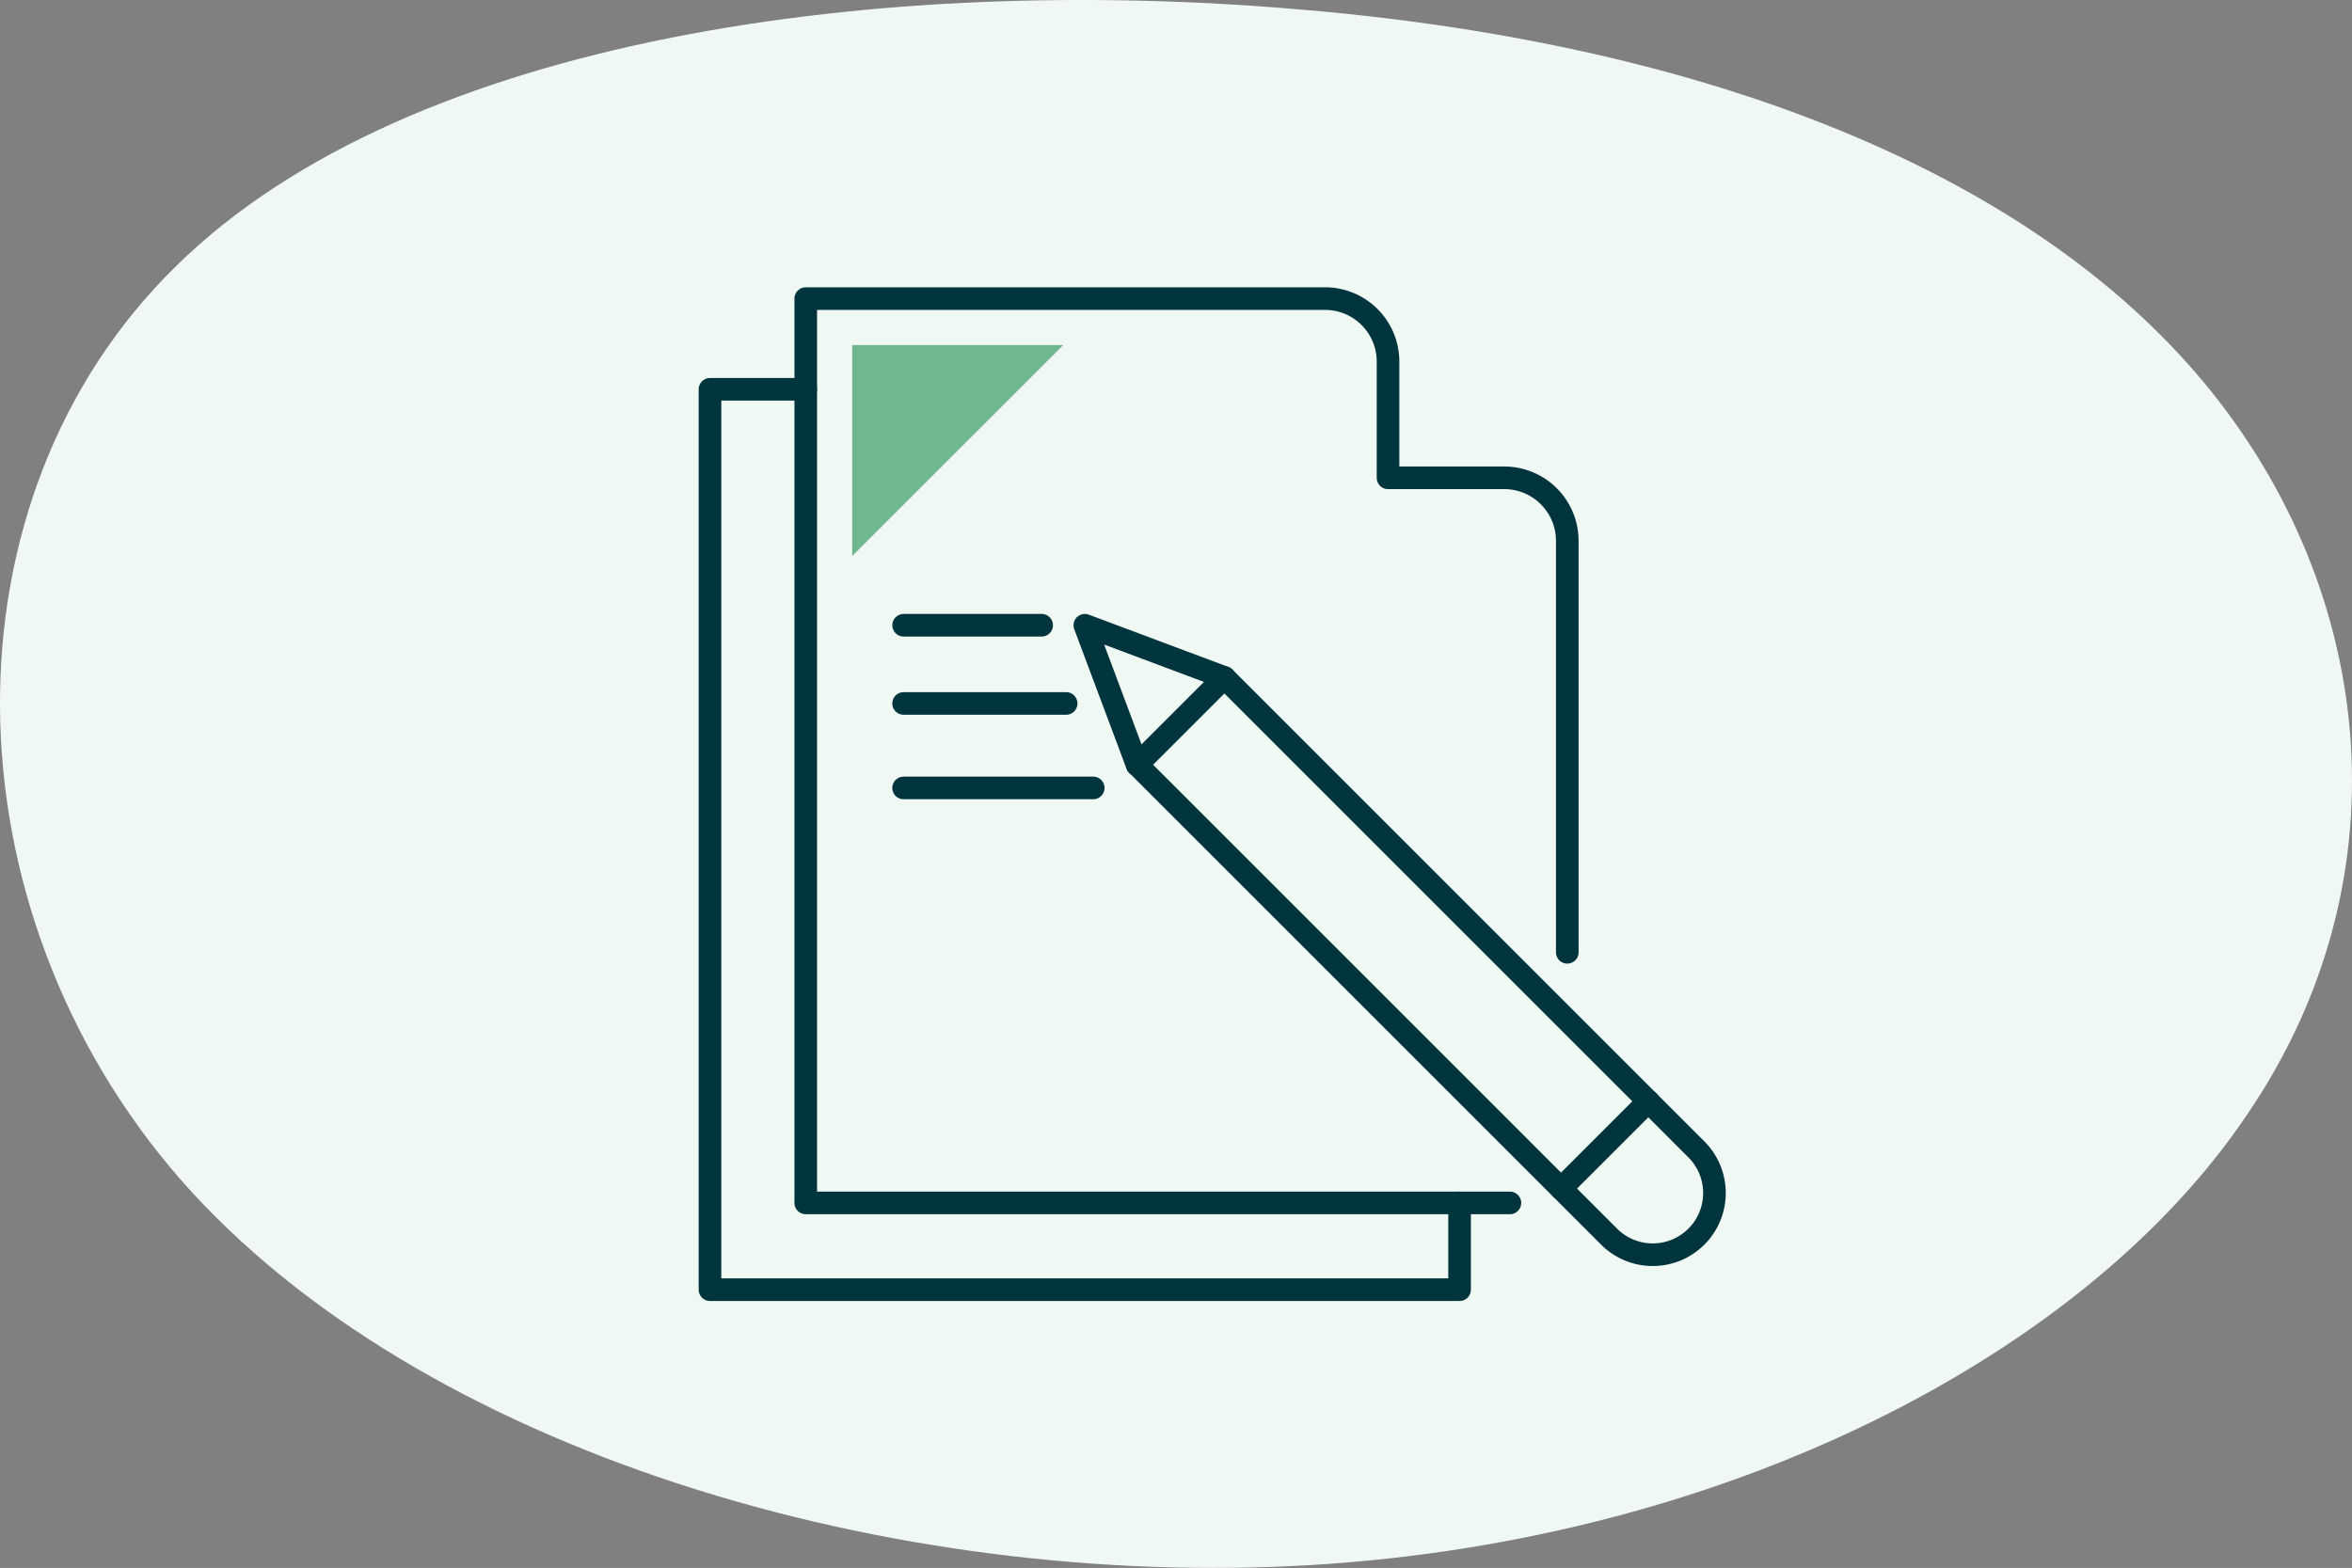 <svg xmlns="http://www.w3.org/2000/svg" width="208.029" height="138.707" viewBox="0 0 208.029 138.707">
  <rect x="0" y="0" width="208.029" height="138.707" fill="#808080" stroke="none"/>
  <g id="Group_1329" data-name="Group 1329" transform="translate(-1237.985 -746.882)">
    <path id="blob_13_" data-name="blob(13)" d="M132.828-35.313c21.042,24.1,21.484,60.243.441,80.836-20.9,20.592-63.127,25.74-98.59,22.783C-.783,65.457-29.477,54.5-45.369,36.1S-64.351-8.37-49.931-29.51C-35.658-50.759-3.873-67.189,32.914-69.38,69.848-71.569,111.639-59.411,132.828-35.313Z" transform="translate(1386.817 815.957) rotate(180)" fill="#f0f8f4"/>
    <g id="Group_463" data-name="Group 463" transform="translate(-9737.465 -9540.992)">
      <path id="Path_4737" data-name="Path 4737" d="M1290.81,930.481l7.719-7.72,41.691,41.693a5.458,5.458,0,1,1-7.719,7.717Z" transform="translate(9785.216 9425.048)" fill="none" stroke="#01353d" stroke-linecap="round" stroke-linejoin="round" stroke-width="2"/>
      <path id="Path_4738" data-name="Path 4738" d="M1300.88,925.113l-12.342-4.622,4.622,12.341" transform="translate(9782.863 9422.696)" fill="none" stroke="#01353d" stroke-linecap="round" stroke-linejoin="round" stroke-width="2"/>
      <line id="Line_1949" data-name="Line 1949" x1="7.72" y2="7.72" transform="translate(11113.52 10385.302)" fill="none" stroke="#01353d" stroke-linecap="round" stroke-linejoin="round" stroke-width="2"/>
      <path id="Path_4739" data-name="Path 4739" d="M1338.69,986.291h-62.28v-80h45.927a5.572,5.572,0,0,1,5.574,5.576v10.278h10.28a5.574,5.574,0,0,1,5.574,5.576v36.4" transform="translate(9770.307 9407.999)" fill="none" stroke="#01353d" stroke-linecap="round" stroke-linejoin="round" stroke-width="2"/>
      <path id="Path_4740" data-name="Path 4740" d="M1280.71,910.235h-8.464v79.652h66.3V982.21" transform="translate(9766.001 9412.079)" fill="none" stroke="#01353d" stroke-linecap="round" stroke-linejoin="round" stroke-width="2"/>
      <line id="Line_1950" data-name="Line 1950" x1="12.207" transform="translate(11055.374 10343.186)" fill="none" stroke="#01353d" stroke-linecap="round" stroke-linejoin="round" stroke-width="2"/>
      <line id="Line_1951" data-name="Line 1951" x1="14.377" transform="translate(11055.371 10350.105)" fill="none" stroke="#01353d" stroke-linecap="round" stroke-linejoin="round" stroke-width="2"/>
      <line id="Line_1952" data-name="Line 1952" x1="16.772" transform="translate(11055.371 10357.579)" fill="none" stroke="#01353d" stroke-linecap="round" stroke-linejoin="round" stroke-width="2"/>
      <path id="Path_4741" data-name="Path 4741" d="M1278.43,926.975,1297.1,908.31H1278.43Z" transform="translate(9772.395 9410.089)" fill="#70b790"/>
    </g>
  </g>
</svg>
